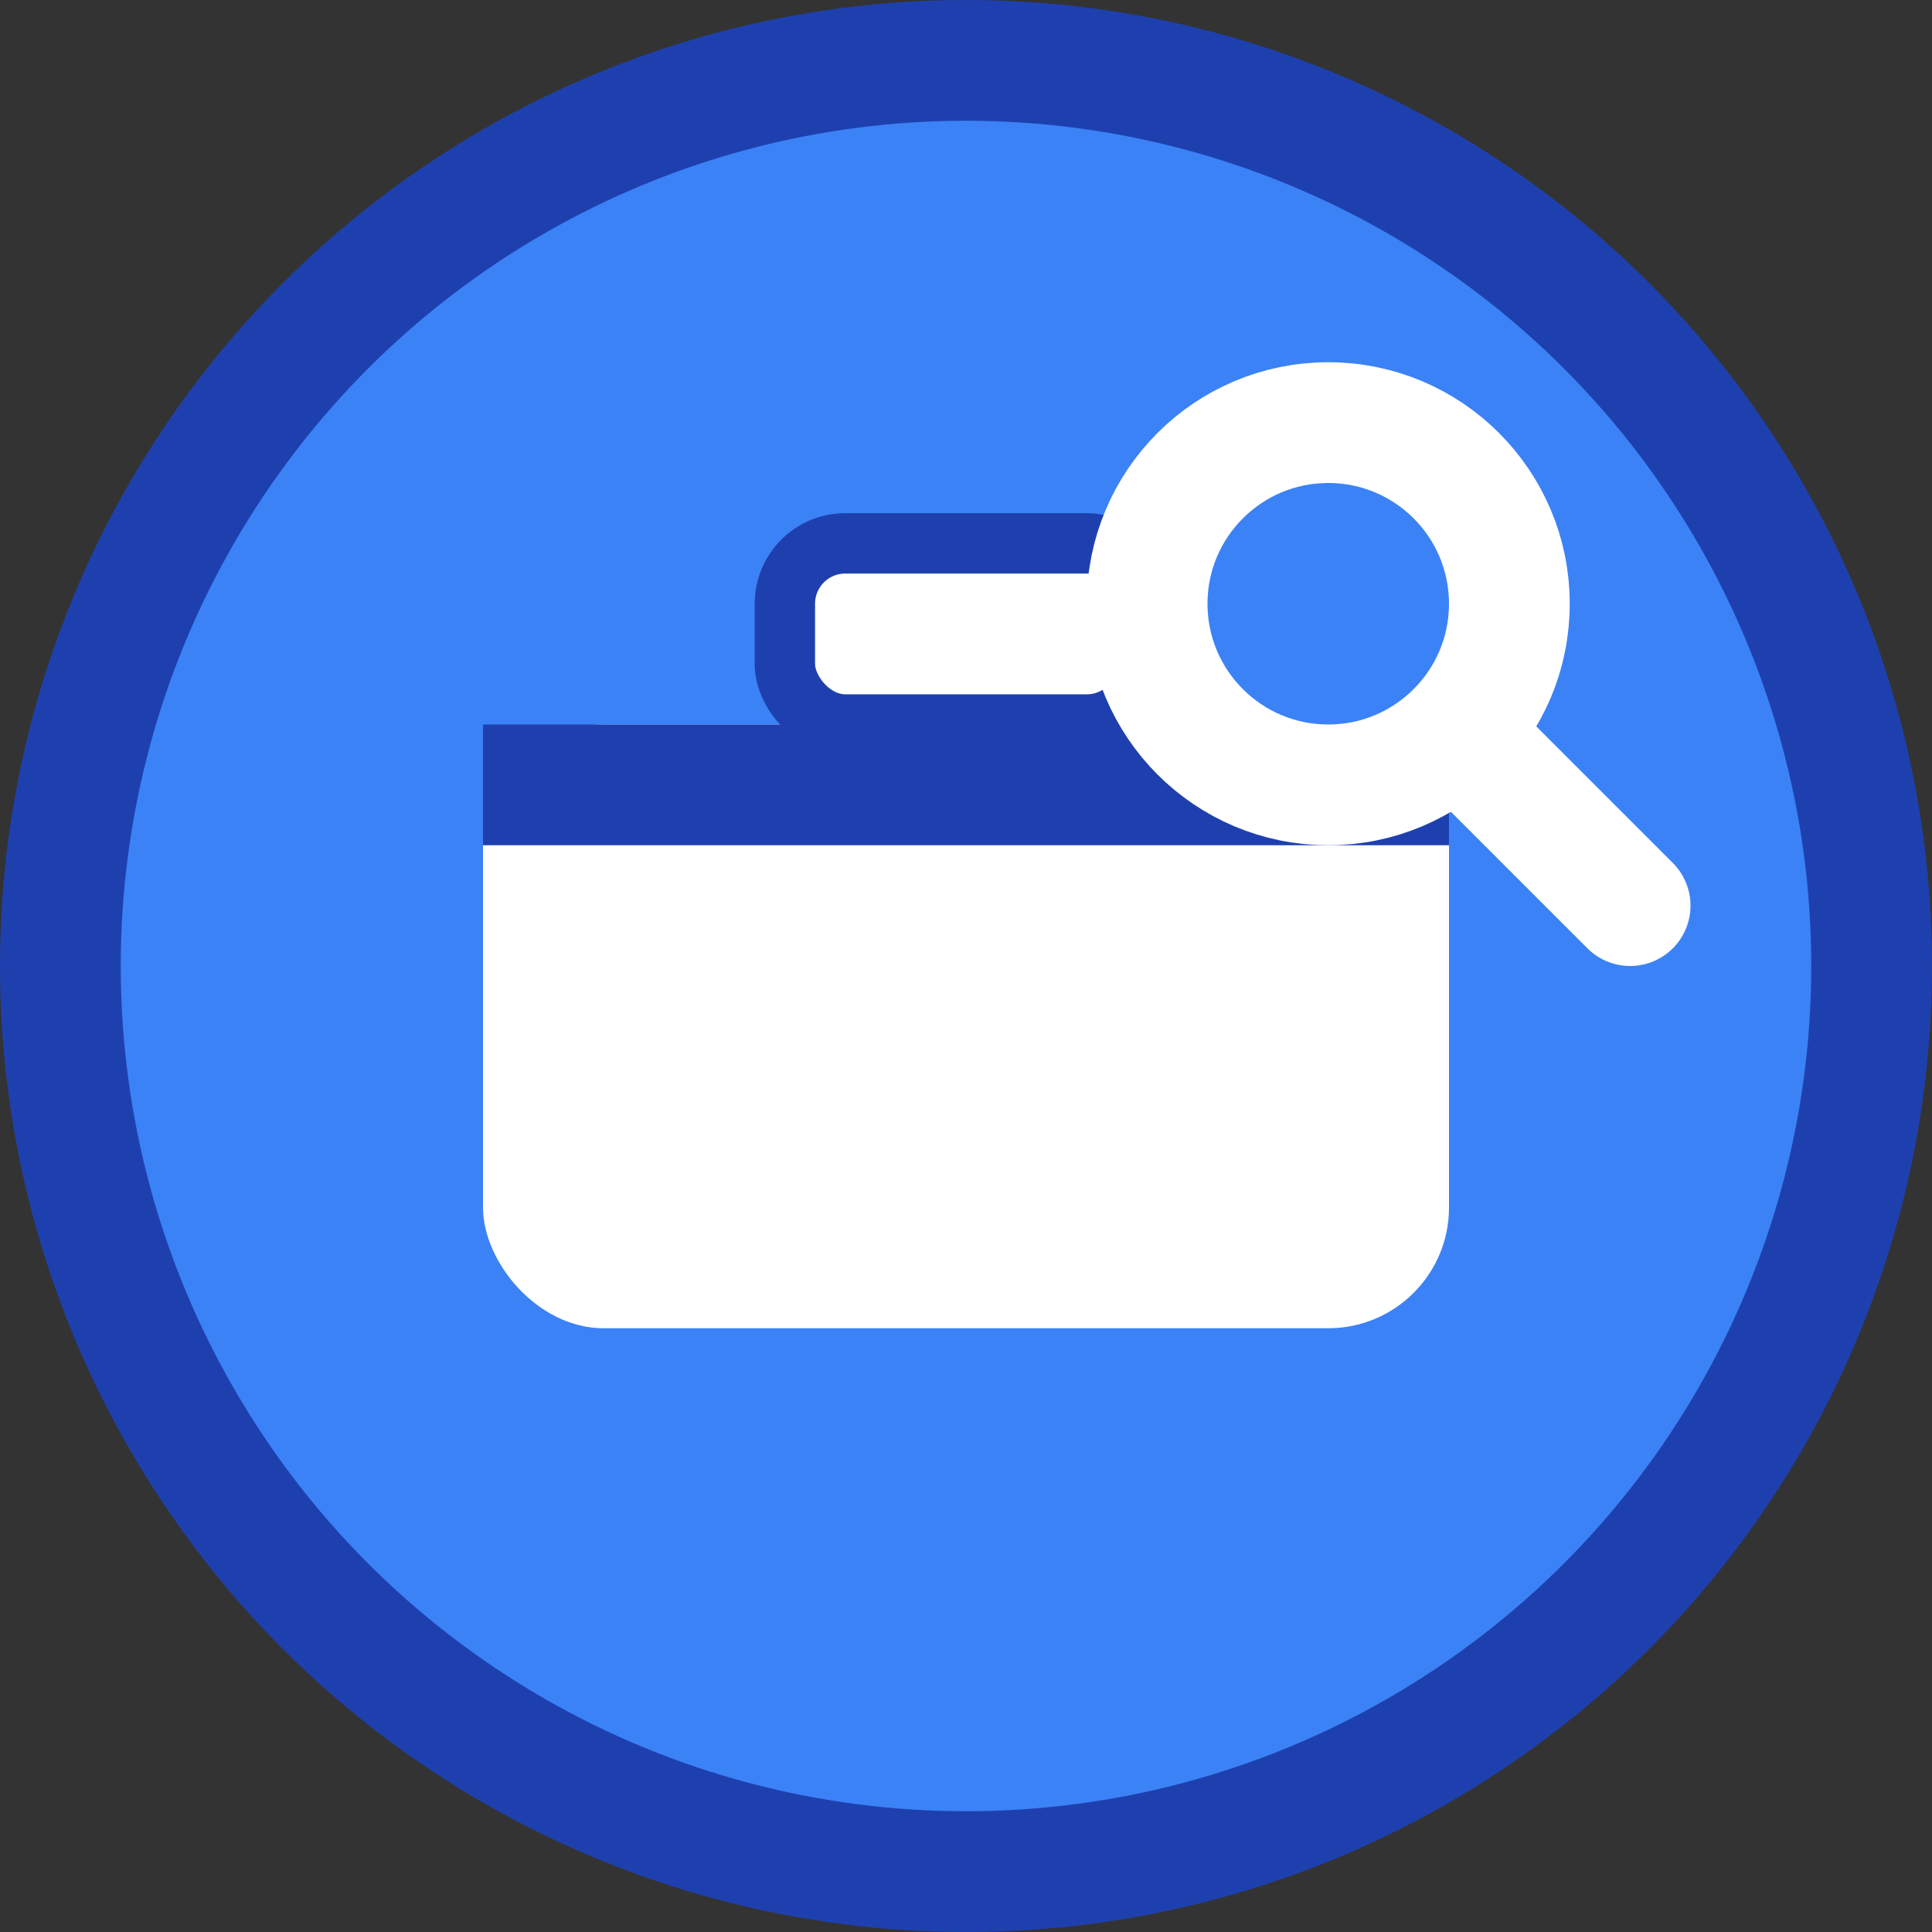 <svg xmlns="http://www.w3.org/2000/svg" viewBox="0 0 32 32" width="32" height="32">
  <rect x="0" y="0" width="32" height="32" fill="#333333" stroke="none"/>
  <!-- Background circle -->
  <circle cx="16" cy="16" r="15" fill="#3B82F6" stroke="#1E40AF" stroke-width="2"/>
  
  <!-- Briefcase icon -->
  <rect x="8" y="12" width="16" height="10" rx="2" fill="white" stroke="none"/>
  <rect x="8" y="12" width="16" height="2" fill="#1E40AF"/>
  
  <!-- Handle -->
  <rect x="13" y="9" width="6" height="3" rx="1" fill="white" stroke="#1E40AF" stroke-width="1"/>
  
  <!-- Search magnifying glass -->
  <circle cx="22" cy="10" r="3" fill="none" stroke="white" stroke-width="2"/>
  <line x1="24.5" y1="12.5" x2="27" y2="15" stroke="white" stroke-width="2" stroke-linecap="round"/>
</svg>
